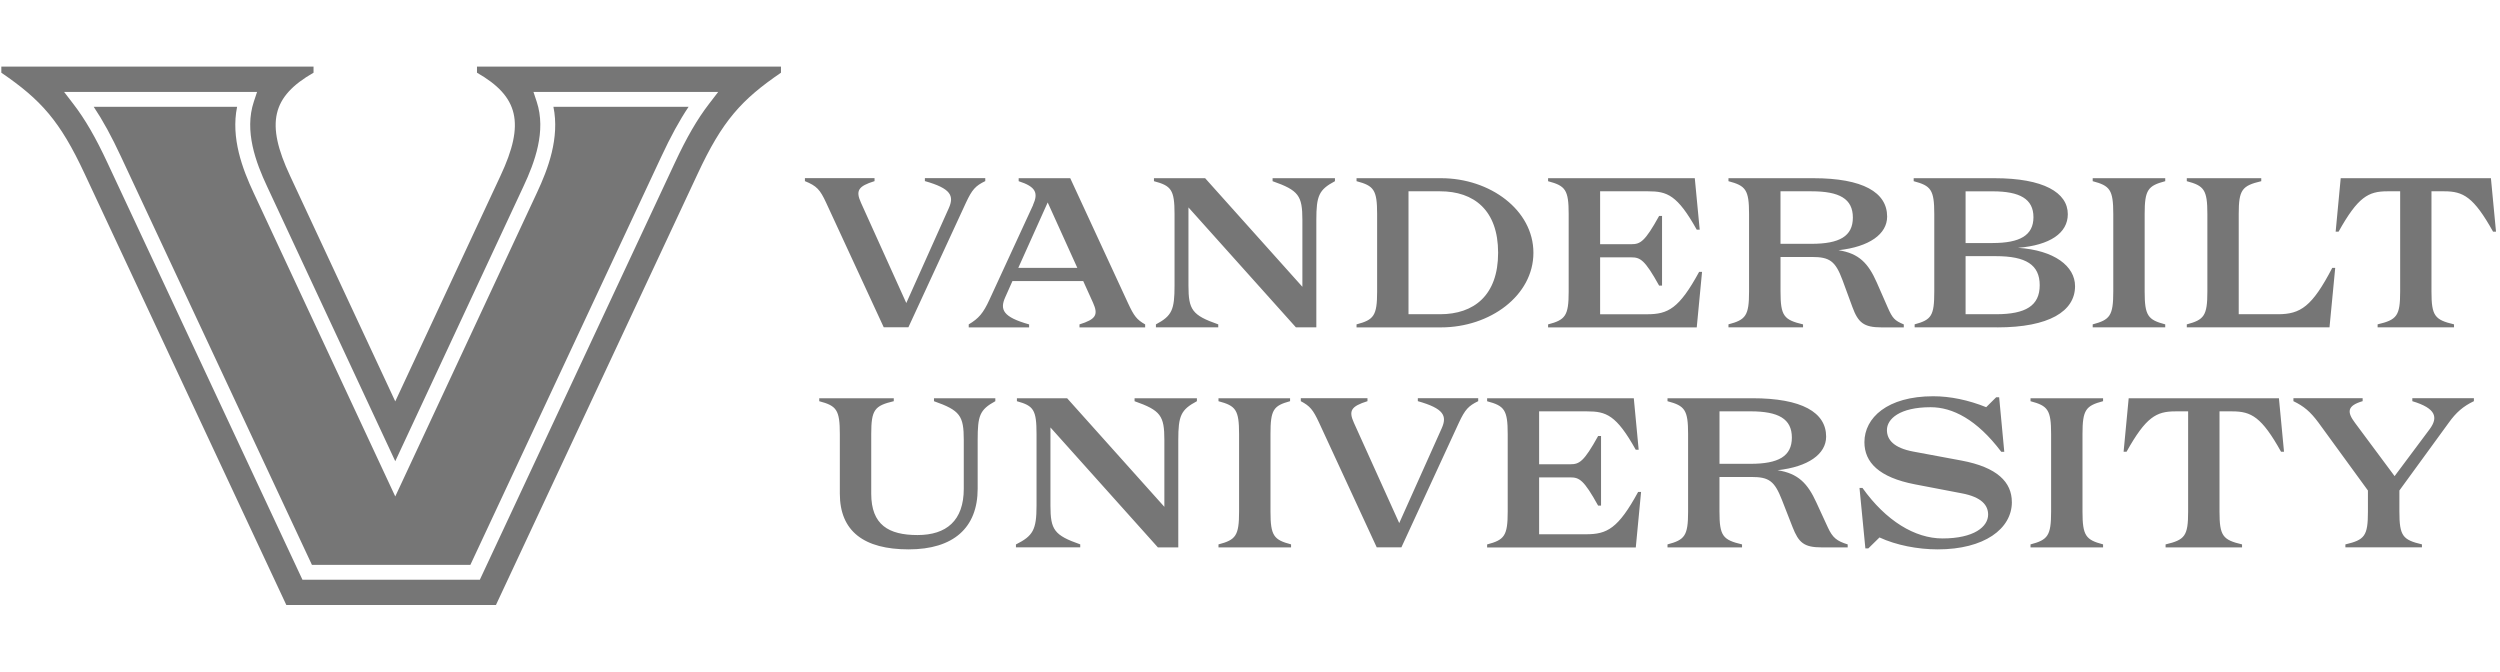 <svg width="268" height="72" fill="none" xmlns="http://www.w3.org/2000/svg"><path d="M94.738 35.089L88.557 21.721C87.905 20.313 87.547 19.931 86.287 19.417V19.097H93.751V19.417C91.986 19.968 91.71 20.438 92.299 21.739L97.155 32.485L101.712 22.313C102.302 20.99 101.944 20.203 99.148 19.413V19.094H105.621V19.413C104.571 19.924 104.214 20.31 103.556 21.717L97.38 35.086H94.735L94.738 35.089ZM110.737 21.981C111.326 20.68 111.05 20.018 109.201 19.423V19.103H114.73L120.912 32.472C121.564 33.879 121.858 34.265 122.761 34.776V35.096H115.721V34.776C117.486 34.221 117.758 33.754 117.172 32.453L116.122 30.131H108.533L107.756 31.877C107.167 33.199 107.524 33.989 110.32 34.776V35.096H103.847V34.776C104.919 34.136 105.402 33.582 106.076 32.112L110.743 21.99L110.737 21.981ZM109.16 28.717H115.489L112.313 21.702L109.16 28.717ZM141.111 35.093H138.923L127.403 22.235V30.616C127.403 33.218 127.801 33.792 130.597 34.773V35.093H123.915V34.773C125.639 33.854 125.911 33.215 125.911 30.616V22.94C125.911 20.338 125.554 19.912 123.704 19.423V19.103H129.19L139.616 30.745V23.579C139.616 20.978 139.217 20.404 136.421 19.423V19.103H143.107V19.423C141.387 20.338 141.111 20.981 141.111 23.579V35.093ZM145.421 35.093V34.773C147.27 34.284 147.628 33.854 147.628 31.256V22.94C147.628 20.338 147.27 19.912 145.421 19.423V19.103H154.48C159.736 19.103 164.382 22.514 164.382 27.099C164.382 31.685 159.736 35.096 154.48 35.096H145.421V35.093ZM150.991 33.685H154.376C158.012 33.685 160.598 31.66 160.598 27.096C160.598 22.532 158.012 20.507 154.376 20.507H150.991V33.685ZM165.958 19.1H181.681L182.208 24.623H181.891C179.81 20.893 178.716 20.507 176.679 20.507H171.532V26.178H174.873C175.839 26.178 176.324 25.924 177.857 23.15H178.171V30.616H177.857C176.321 27.845 175.839 27.588 174.873 27.588H171.532V33.688H176.575C178.804 33.688 180.001 33.09 182.145 29.146H182.459L181.891 35.096H165.955V34.776C167.805 34.287 168.162 33.858 168.162 31.259V22.943C168.162 20.341 167.805 19.915 165.955 19.426V19.106L165.958 19.1ZM193.286 34.77V35.089H185.292V34.77C187.142 34.281 187.499 33.851 187.499 31.253V22.94C187.499 20.338 187.142 19.912 185.292 19.423V19.103H194.395C199.693 19.103 202.301 20.617 202.301 23.219C202.301 25.096 200.389 26.46 197.088 26.823C199.295 27.165 200.282 28.231 201.188 30.278L202.366 32.964C202.871 34.114 203.103 34.372 204.087 34.776V35.096H201.692C199.799 35.096 199.191 34.585 198.58 32.92L197.514 30.021C196.756 27.974 196.125 27.548 194.235 27.548H190.872V31.259C190.872 33.883 191.236 34.287 193.292 34.776L193.286 34.77ZM198.627 23.322C198.627 21.316 197.198 20.507 194.191 20.507H190.869V26.137H194.188C197.194 26.137 198.627 25.328 198.627 23.322ZM214.118 35.089H205.25V34.77C207.056 34.281 207.354 33.851 207.354 31.253V22.94C207.354 20.338 206.996 19.912 205.147 19.423V19.103H213.808C219.064 19.103 221.669 20.639 221.669 22.962C221.669 24.987 219.757 26.288 216.331 26.567C220.221 26.823 222.446 28.529 222.446 30.682C222.443 33.368 219.669 35.096 214.118 35.096V35.089ZM213.613 26.052C216.516 26.052 217.986 25.241 217.986 23.282C217.986 21.322 216.516 20.511 213.613 20.511H210.711V26.056H213.613V26.052ZM213.971 33.685C217.165 33.685 218.657 32.767 218.657 30.573C218.657 28.378 217.165 27.46 213.971 27.46H210.711V33.685H213.971ZM232.113 35.093H224.337V34.773C226.186 34.281 226.543 33.854 226.543 31.256V22.94C226.543 20.338 226.186 19.912 224.337 19.423V19.103H232.113V19.423C230.264 19.915 229.907 20.338 229.907 22.94V31.256C229.907 33.858 230.264 34.284 232.113 34.773V35.093ZM234.424 35.093V34.773C236.273 34.281 236.63 33.854 236.63 31.256V22.94C236.63 20.338 236.273 19.912 234.424 19.423V19.103H242.407V19.423C240.342 19.915 239.991 20.338 239.991 22.94V33.685H244.194C246.611 33.685 247.852 32.876 250.018 28.717H250.335L249.723 35.093H234.424ZM250.924 19.1H267.026L267.572 24.836H267.258C265.177 21.106 264.061 20.507 262.02 20.507H260.654V31.253C260.654 33.876 261.011 34.281 263.07 34.77V35.089H254.88V34.77C256.945 34.281 257.297 33.873 257.297 31.253V20.507H255.93C253.892 20.507 252.776 21.103 250.695 24.836H250.382L250.924 19.1ZM100.12 42.691H106.699V43.007C105.016 43.926 104.806 44.565 104.806 47.164V52.389C104.806 56.589 102.198 58.893 97.409 58.893C92.619 58.893 90.03 56.953 90.03 52.922V46.527C90.03 43.926 89.672 43.499 87.823 43.01V42.691H95.813V43.007C93.754 43.496 93.396 43.926 93.396 46.524V52.922C93.396 56.27 95.268 57.357 98.358 57.357C101.449 57.357 103.317 55.821 103.317 52.389V47.167C103.317 44.565 102.919 43.992 100.123 43.01V42.691H100.12ZM126.312 58.68H124.125L112.608 45.822V54.198C112.608 56.799 113.006 57.376 115.802 58.357V58.677H108.909V58.364C110.737 57.445 111.116 56.806 111.116 54.204V46.527C111.116 43.926 110.799 43.499 109.013 43.01V42.691H114.395L124.82 54.333V47.167C124.82 44.565 124.422 43.992 121.626 43.01V42.691H128.309V43.007C126.588 43.926 126.312 44.565 126.312 47.164V58.68ZM138.399 58.68H130.622V58.36C132.472 57.871 132.829 57.442 132.829 54.843V46.527C132.829 43.926 132.472 43.499 130.622 43.01V42.691H138.296V43.007C136.509 43.496 136.196 43.926 136.196 46.524V54.84C136.196 57.442 136.553 57.868 138.402 58.357V58.68H138.399ZM147.587 58.68L141.405 45.311C140.753 43.904 140.418 43.521 139.446 43.007V42.688H146.593V43.007C144.828 43.562 144.552 44.029 145.142 45.33L149.997 56.075L154.555 45.904C155.144 44.581 154.787 43.791 151.991 43.004V42.684H158.464V43.004C157.414 43.515 157.056 43.901 156.398 45.305L150.229 58.677H147.58L147.587 58.68ZM159.42 42.691H175.143L175.666 48.214H175.353C173.271 44.48 172.177 44.098 170.14 44.098H164.993V49.769H168.334C169.3 49.769 169.786 49.511 171.319 46.741H171.632V54.204H171.319C169.786 51.433 169.3 51.176 168.334 51.176H164.993V57.273H170.037C172.265 57.273 173.463 56.677 175.607 52.737H175.923L175.356 58.686H159.42V58.364C161.269 57.874 161.626 57.445 161.626 54.847V46.531C161.626 43.929 161.269 43.503 159.42 43.014V42.694V42.691ZM186.747 58.36V58.68H178.757V58.36C180.606 57.871 180.964 57.442 180.964 54.843V46.527C180.964 43.926 180.606 43.499 178.757 43.01V42.691H187.86C193.157 42.691 195.762 44.205 195.762 46.806C195.762 48.684 193.828 50.047 190.549 50.408C192.778 50.75 193.787 51.837 194.712 53.862L195.95 56.549C196.455 57.636 196.897 58 198.072 58.36V58.68H195.276C193.383 58.68 192.815 58.169 192.163 56.505L191.029 53.605C190.229 51.558 189.64 51.132 187.75 51.132H184.327V54.843C184.327 57.464 184.687 57.871 186.744 58.36H186.747ZM192.088 46.91C192.088 44.904 190.659 44.095 187.653 44.095H184.33V49.721H187.65C190.656 49.721 192.088 48.913 192.088 46.907V46.91ZM215.673 53.818C215.673 56.696 212.71 58.893 207.727 58.893C205.582 58.893 203.269 58.445 201.482 57.614L200.285 58.787H199.968L199.338 52.304H199.655C202.178 55.843 205.288 57.721 208.231 57.721C211.617 57.721 213.127 56.464 213.127 55.163C213.127 54.182 212.453 53.285 210.287 52.881L205.285 51.922C201.414 51.176 199.865 49.555 199.865 47.402C199.865 44.8 202.304 42.478 207.244 42.478C209.071 42.478 211.005 42.882 212.92 43.65L213.993 42.584H214.309L214.858 48.43H214.535C211.908 44.954 209.3 43.653 206.965 43.653C203.645 43.653 202.279 44.91 202.279 46.104C202.279 47.17 203.053 48.023 205.097 48.408L210.247 49.367C214.115 50.088 215.67 51.69 215.67 53.822L215.673 53.818ZM225.449 58.68H217.672V58.36C219.522 57.871 219.879 57.442 219.879 54.843V46.527C219.879 43.926 219.522 43.499 217.672 43.01V42.691H225.449V43.007C223.6 43.496 223.243 43.926 223.243 46.524V54.84C223.243 57.442 223.6 57.868 225.449 58.357V58.68ZM228.202 42.691H244.301L244.846 48.427H244.529C242.448 44.694 241.335 44.098 239.295 44.098H237.931V54.843C237.931 57.464 238.289 57.871 240.348 58.36V58.68H232.151V58.36C234.217 57.871 234.568 57.464 234.568 54.843V44.098H233.201C231.164 44.098 230.048 44.694 227.966 48.427H227.65L228.195 42.691H228.202ZM251.426 58.68V58.36C253.491 57.871 253.842 57.464 253.842 54.843V52.583L248.545 45.311C247.661 44.117 246.968 43.543 245.855 43.007V42.688H253.275V43.004C251.614 43.493 251.573 44.154 252.454 45.327L256.701 51.041L260.472 45.991C261.375 44.756 261.165 43.775 258.601 43.007V42.688H265.202V43.004C264.045 43.559 263.29 44.22 262.512 45.308L257.215 52.58V54.84C257.215 57.461 257.572 57.868 259.632 58.357V58.677H251.426V58.68ZM51.133 7.142V7.794C55.6 10.351 56.296 13.216 53.65 18.852L42.372 43.029L31.097 18.852C28.451 13.213 29.144 10.351 33.611 7.794V7.142H0.143V7.794C4.394 10.699 6.431 12.956 9.077 18.636L30.696 64.858H53.164L74.787 18.636C77.432 12.953 79.469 10.699 83.72 7.794V7.142H51.133ZM51.44 62.147H32.423L11.534 17.486C10.255 14.737 9.12 12.778 7.857 11.138L6.87 9.853H27.558L27.21 10.9C26.166 14.05 27.426 17.42 28.639 20.003L42.372 49.443L56.108 19.997C57.321 17.414 58.575 14.047 57.534 10.9L57.186 9.853H76.993L76.006 11.138C74.743 12.778 73.608 14.737 72.326 17.489L51.44 62.144V62.147ZM33.438 60.551H50.425L70.881 16.815C71.9 14.627 72.837 12.912 73.818 11.448H59.327C60.007 14.787 58.763 18.097 57.553 20.674L42.372 53.22L27.194 20.68C25.984 18.1 24.737 14.787 25.417 11.448H10.045C11.026 12.912 11.963 14.624 12.979 16.812L33.438 60.551Z" fill="#767676"/></svg>